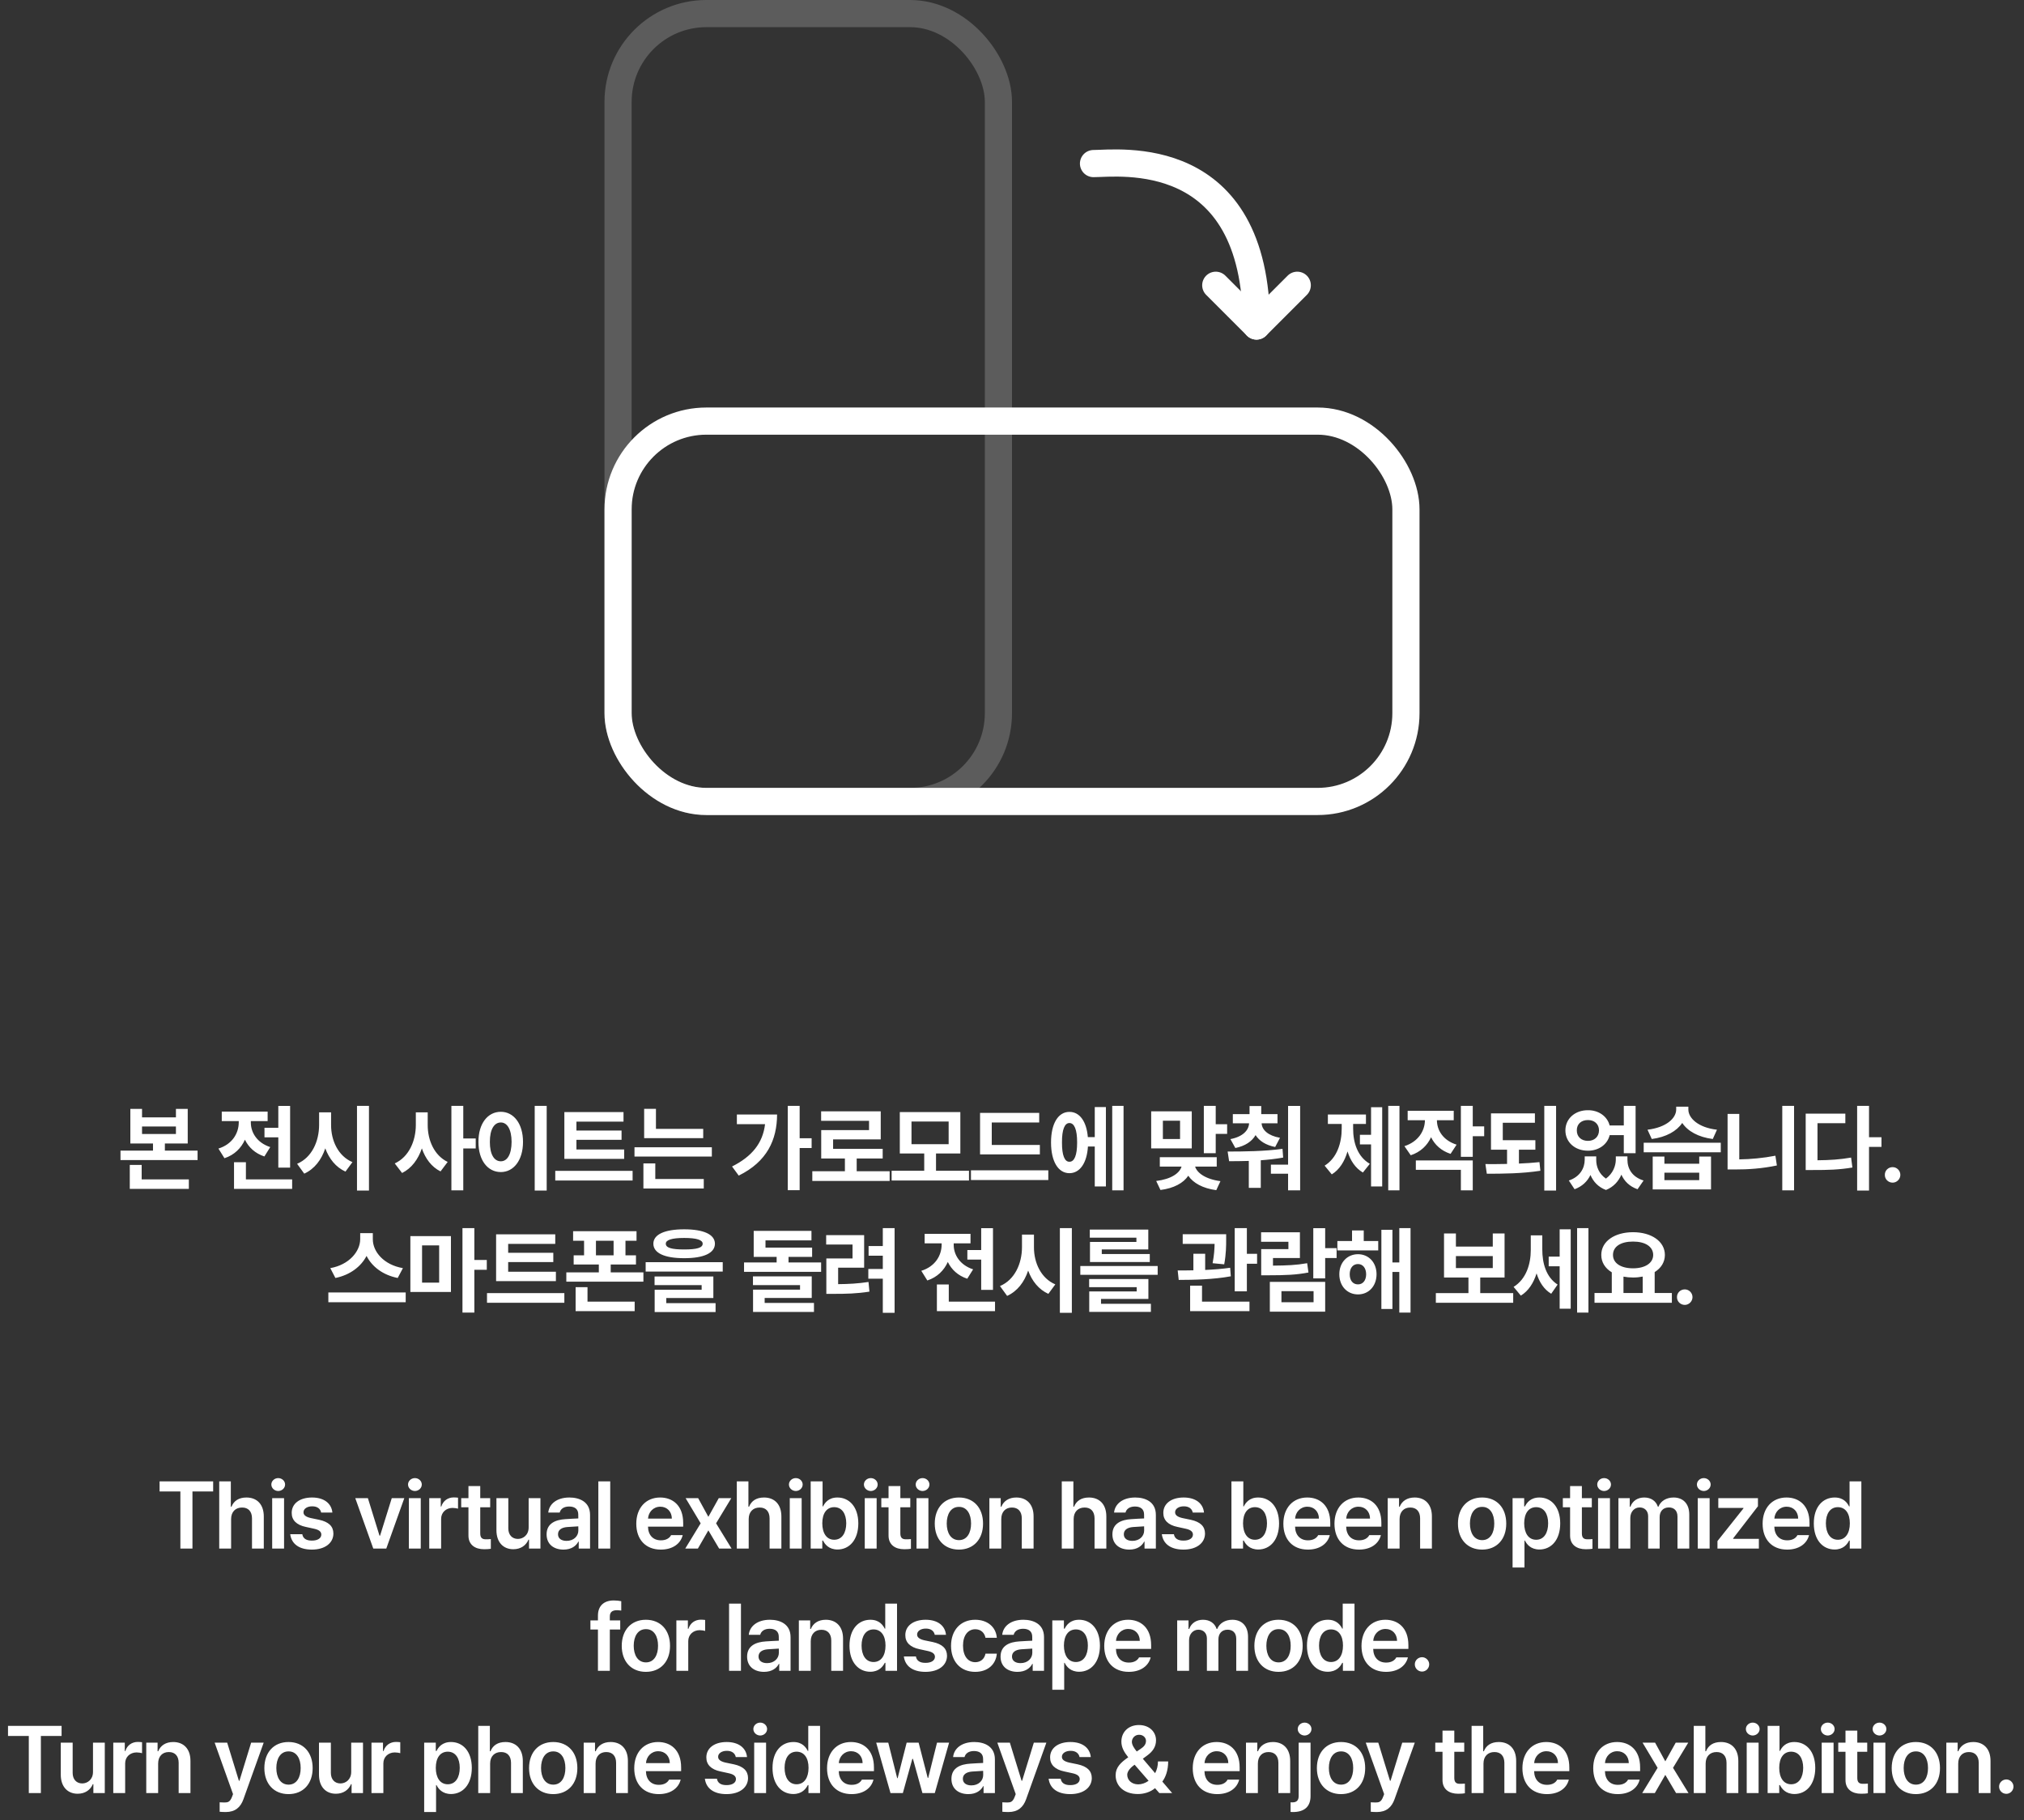 <svg width="298" height="268" viewBox="0 0 298 268" fill="none" xmlns="http://www.w3.org/2000/svg">
<rect x="0" y="0" width="298" height="268" fill="#333333" stroke="none"/>
<rect opacity="0.2" x="91" y="2" width="56" height="116" rx="13" stroke="white" stroke-width="4"/>
<rect x="91" y="62" width="116" height="56" rx="13" stroke="white" stroke-width="4"/>
<path d="M185 48C185 21.293 164.6 24.083 161 24.083" stroke="white" stroke-width="4" stroke-linecap="round"/>
<path d="M179 42L185 48L191 42" stroke="white" stroke-width="4" stroke-linecap="round" stroke-linejoin="round"/>
<path d="M20.913 163.268H19.191V168.354H22.526V169.406H17.741V170.801H29.089V169.406H24.276V168.354H27.64V163.268H25.903V164.512H20.913V163.268ZM19.108 175.039H27.804V173.645H20.858V171.512H19.108V175.039ZM20.913 166.959V165.852H25.903V166.959H20.913ZM42.714 162.83H40.977V166.043H38.94V167.451H40.977V171.908H42.714V162.83ZM32.159 169.105L33.048 170.527C34.517 170.042 35.509 169.037 36.062 167.8C36.602 168.914 37.553 169.816 38.927 170.268L39.788 168.887C37.812 168.244 36.924 166.706 36.931 165.264V165.059H39.405V163.664H32.651V165.059H35.153V165.25C35.146 166.843 34.217 168.463 32.159 169.105ZM34.456 175.039H43.014V173.645H36.206V171.115H34.456V175.039ZM48.747 165.633V163.773H46.983V165.633C46.976 168.046 45.917 170.432 43.743 171.348L44.796 172.797C46.313 172.106 47.332 170.753 47.892 169.071C48.46 170.609 49.444 171.854 50.866 172.496L51.891 171.102C49.779 170.206 48.74 167.916 48.747 165.633ZM52.561 175.285H54.325V162.816H52.561V175.285ZM62.973 165.633V163.773H61.223V165.633C61.223 167.943 60.232 170.322 58.12 171.293L59.2 172.701C60.608 172.004 61.565 170.685 62.112 169.078C62.625 170.575 63.527 171.806 64.86 172.469L65.913 171.074C63.917 170.11 62.967 167.861 62.973 165.633ZM66.46 175.258H68.21V169.092H70.042V167.615H68.21V162.816H66.46V175.258ZM80.491 162.816H78.727V175.285H80.491V162.816ZM70.442 168.121C70.435 170.855 71.823 172.564 73.737 172.564C75.61 172.564 77.004 170.855 77.004 168.121C77.004 165.407 75.61 163.691 73.737 163.691C71.823 163.691 70.435 165.407 70.442 168.121ZM72.124 168.121C72.117 166.275 72.766 165.264 73.737 165.264C74.68 165.264 75.316 166.275 75.323 168.121C75.316 169.974 74.68 170.985 73.737 170.979C72.766 170.985 72.117 169.974 72.124 168.121ZM91.897 169.242H84.87V167.82H91.514V166.453H84.87V165.141H91.801V163.732H83.092V170.623H91.897V169.242ZM81.752 173.809H93.141V172.387H81.752V173.809ZM103.536 166.207H96.577V163.254H94.84V167.574H103.536V166.207ZM93.418 170.281H104.807V168.914H93.418V170.281ZM94.731 174.984H103.618V173.59H96.481V171.293H94.731V174.984ZM117.735 162.816H115.985V175.23H117.735V169.023H119.498V167.588H117.735V162.816ZM107.781 171.744L108.766 173.084C112.949 171.026 114.399 167.807 114.412 164.088H108.492V165.51H112.642C112.314 168.285 110.728 170.268 107.781 171.744ZM130.986 172.441H126.133V170.568H129.961V169.146H122.66V167.752H129.674V163.623H120.897V165.018H127.951V166.385H120.91V170.568H124.397V172.441H119.598V173.877H130.986V172.441ZM142.666 172.373H137.813V169.83H141.395V163.732H132.481V169.83H136.076V172.373H131.277V173.809H142.666V172.373ZM134.203 168.463V165.127H139.672V168.463H134.203ZM153.102 168.572H146.02V165.264H153.006V163.855H144.297V169.967H153.102V168.572ZM142.957 173.74H154.346V172.305H142.957V173.74ZM165.424 162.816H163.756V175.258H165.424V162.816ZM154.746 168.203C154.746 170.999 155.806 172.729 157.453 172.729C158.984 172.729 160.03 171.245 160.181 168.805H161.185V174.684H162.826V162.994H161.185V167.424H160.167C159.976 165.1 158.95 163.698 157.453 163.705C155.806 163.698 154.746 165.421 154.746 168.203ZM156.359 168.203C156.346 166.296 156.756 165.346 157.453 165.346C158.171 165.346 158.595 166.296 158.588 168.203C158.595 170.117 158.171 171.061 157.453 171.047C156.756 171.061 156.346 170.117 156.359 168.203ZM175.467 163.623H169.492V169.078H175.467V163.623ZM170.23 173.877L170.859 175.203C172.848 174.95 174.243 174.171 174.954 173.104C175.672 174.171 177.08 174.964 179.076 175.23L179.691 173.904C177.483 173.61 176.246 172.688 175.959 171.758H179.144V170.377H170.763V171.758H173.963C173.682 172.715 172.466 173.604 170.23 173.877ZM171.215 167.697V165.004H173.744V167.697H171.215ZM177.244 169.789H178.994V166.945H180.676V165.523H178.994V162.816H177.244V169.789ZM188.09 164.033H185.697V162.844H183.974V164.033H181.513V165.387H183.906C183.858 166.412 182.983 167.369 181.158 167.711L181.883 169.023C183.339 168.729 184.33 168.046 184.863 167.123C185.396 167.964 186.353 168.6 187.748 168.873L188.459 167.52C186.681 167.212 185.799 166.337 185.752 165.387H188.09V164.033ZM180.748 169.543L180.966 170.965C181.848 170.965 182.833 170.958 183.865 170.924V174.889H185.629V170.828C186.722 170.753 187.837 170.623 188.924 170.432L188.828 169.146C186.141 169.516 183.058 169.543 180.748 169.543ZM187.119 172.811H189.648V175.258H191.425V162.83H189.648V171.471H187.119V172.811ZM206.048 162.816H204.394V175.258H206.048V162.816ZM195.029 171.621L196.082 172.906C197.223 172.209 197.975 170.979 198.399 169.529C198.823 170.869 199.547 171.977 200.662 172.633L201.687 171.348C199.869 170.309 199.219 168.217 199.226 166.152V165.482H201.113V164.088H195.507V165.482H197.544V166.152C197.544 168.265 196.861 170.493 195.029 171.621ZM200.224 168.49H201.865V174.684H203.505V163.021H201.865V167.082H200.224V168.49ZM214.037 163.541H207.255V164.936H209.798C209.778 166.487 208.834 168.087 206.777 168.75L207.706 170.09C209.149 169.618 210.147 168.647 210.701 167.438C211.241 168.545 212.191 169.434 213.572 169.885L214.46 168.531C212.444 167.889 211.569 166.392 211.562 164.936H214.037V163.541ZM208.458 172.236H215.089V175.258H216.839V170.855H208.458V172.236ZM215.089 170.322H216.839V167.287H218.521V165.838H216.839V162.816H215.089V170.322ZM226.058 167.875H221.259V165.305H225.99V163.924H219.523V169.27H221.888V171.368C220.774 171.396 219.694 171.396 218.702 171.389L218.908 172.811C221.245 172.811 224.076 172.79 226.796 172.373L226.66 171.102C225.689 171.204 224.663 171.272 223.638 171.313V169.27H226.058V167.875ZM227.37 175.285H229.107V162.816H227.37V175.285ZM235.017 170.76V170.254H233.322V170.76C233.315 171.997 232.624 173.262 230.984 173.809L231.831 175.094C232.959 174.677 233.725 173.925 234.169 172.995C234.579 173.966 235.311 174.779 236.452 175.203C237.58 174.752 238.312 173.904 238.722 172.947C239.153 173.911 239.918 174.684 241.101 175.094L241.99 173.809C240.294 173.289 239.617 172.059 239.611 170.76V170.254H237.902V170.76C237.888 171.683 237.471 172.776 236.446 173.528C235.427 172.824 235.01 171.778 235.017 170.76ZM230.478 166.426C230.478 168.176 231.9 169.427 233.8 169.42C235.386 169.427 236.671 168.497 236.999 167.123H239.077V169.789H240.814V162.816H239.077V165.701H236.992C236.651 164.361 235.372 163.445 233.8 163.459C231.9 163.445 230.478 164.71 230.478 166.426ZM232.159 166.426C232.146 165.476 232.843 164.901 233.8 164.908C234.73 164.901 235.42 165.476 235.427 166.426C235.42 167.376 234.73 167.978 233.8 167.971C232.843 167.978 232.146 167.376 232.159 166.426ZM245.056 170.281H243.333V175.121H251.919V170.281H250.183V171.334H245.056V170.281ZM242.007 169.652H253.355V168.244H242.007V169.652ZM242.568 166.33L243.196 167.697C245.316 167.424 246.874 166.535 247.681 165.332C248.481 166.535 250.039 167.424 252.179 167.697L252.794 166.33C250.012 166.016 248.583 164.607 248.583 163.363V162.939H246.792V163.363C246.779 164.642 245.343 165.995 242.568 166.33ZM245.056 173.754V172.66H250.183V173.754H245.056ZM264.146 162.816H262.409V175.258H264.146V162.816ZM254.357 172.182H255.45C257.371 172.188 259.436 172.052 261.616 171.594L261.398 170.158C259.566 170.514 257.761 170.671 256.079 170.698V164.006H254.357V172.182ZM275.183 162.816H273.433V175.285H275.183V168.859H277.015V167.438H275.183V162.816ZM265.858 172.264H266.911C269.106 172.271 270.801 172.223 272.735 171.895L272.544 170.432C270.89 170.719 269.399 170.814 267.595 170.828V165.373H271.696V163.965H265.858V172.264ZM278.659 174.123C279.268 174.123 279.794 173.61 279.794 172.975C279.794 172.346 279.268 171.833 278.659 171.84C278.017 171.833 277.497 172.346 277.511 172.975C277.497 173.61 278.017 174.123 278.659 174.123ZM54.892 182.457V181.555H53.033V182.457C53.019 184.262 51.399 186.217 48.631 186.709L49.383 188.158C51.536 187.721 53.149 186.49 53.969 184.911C54.776 186.504 56.383 187.728 58.556 188.158L59.322 186.709C56.506 186.23 54.886 184.282 54.892 182.457ZM48.344 191.727H59.732V190.291H48.344V191.727ZM66.394 181.992H60.42V190.223H66.394V181.992ZM62.142 188.842V183.359H64.658V188.842H62.142ZM68.09 193.258H69.84V186.955H71.672V185.506H69.84V180.816H68.09V193.258ZM81.847 187.242H74.82V185.82H81.465V184.453H74.82V183.141H81.752V181.732H73.043V188.623H81.847V187.242ZM71.703 191.809H83.091V190.387H71.703V191.809ZM93.718 181.268H84.38V182.676H85.994V184.822H84.463V186.176H88.168V187.338H83.382V188.705H94.73V187.338H89.918V186.176H93.636V184.822H92.091V182.676H93.718V181.268ZM84.75 193.039H93.445V191.645H86.5V189.512H84.75V193.039ZM87.744 184.822V182.676H90.341V184.822H87.744ZM100.736 180.994C97.865 180.994 96.197 181.746 96.197 183.113C96.197 184.501 97.865 185.246 100.736 185.246C103.6 185.246 105.254 184.501 105.261 183.113C105.254 181.746 103.6 180.994 100.736 180.994ZM95.062 187.215H106.41V185.834H95.062V187.215ZM96.374 189.211H103.306V189.895H96.388V193.176H105.357V191.863H98.097V191.111H105.029V187.939H96.374V189.211ZM98.029 183.113C98.022 182.56 98.911 182.266 100.736 182.266C102.575 182.266 103.457 182.56 103.457 183.113C103.457 183.722 102.575 183.961 100.736 183.961C98.911 183.961 98.022 183.722 98.029 183.113ZM119.57 183.688H112.706V182.621H119.474V181.227H110.97V185.055H114.347V185.875H109.548V187.256H120.896V185.875H116.097V185.055H119.57V183.688ZM110.861 189.211H117.792V189.881H110.874V193.162H119.843V191.836H112.583V191.098H119.515V187.926H110.861V189.211ZM131.714 180.816H129.978V183.455H127.886V184.877H129.978V186.832H127.845V188.268H129.978V193.285H131.714V180.816ZM121.638 183.236H125.521V185.287H121.665V190.496H122.65C124.564 190.503 126.15 190.462 128.009 190.168L127.872 188.746C126.3 188.985 124.94 189.054 123.402 189.067V186.641H127.23V181.855H121.638V183.236ZM146.2 180.83H144.464V184.043H142.427V185.451H144.464V189.908H146.2V180.83ZM135.646 187.105L136.534 188.527C138.004 188.042 138.995 187.037 139.549 185.8C140.089 186.914 141.039 187.816 142.413 188.268L143.274 186.887C141.299 186.244 140.41 184.706 140.417 183.264V183.059H142.892V181.664H136.138V183.059H138.64V183.25C138.633 184.843 137.703 186.463 135.646 187.105ZM137.942 193.039H146.501V191.645H139.692V189.115H137.942V193.039ZM152.233 183.633V181.773H150.47V183.633C150.463 186.046 149.403 188.432 147.229 189.348L148.282 190.797C149.8 190.106 150.818 188.753 151.379 187.071C151.946 188.609 152.931 189.854 154.353 190.496L155.378 189.102C153.266 188.206 152.227 185.916 152.233 183.633ZM156.048 193.285H157.812V180.816H156.048V193.285ZM170.448 186.395H159.059V187.693H170.448V186.395ZM160.358 189.512H167.358V190.141H160.372V193.148H169.45V191.959H162.108V191.248H169.081V188.309H160.358V189.512ZM160.454 182.225H167.317V182.854H160.481V185.807H169.286V184.631H162.218V183.961H169.067V181.035H160.454V182.225ZM180.532 181.719H174.134V183.141H178.83C178.816 183.886 178.761 184.795 178.536 185.984L180.245 186.148C180.532 184.604 180.532 183.359 180.532 182.498V181.719ZM173.395 187.051L173.546 188.445C175.713 188.438 178.625 188.391 181.216 187.912L181.12 186.654C179.951 186.825 178.686 186.921 177.442 186.976V184.59H175.706V187.03C174.879 187.051 174.093 187.051 173.395 187.051ZM175.227 193.039H183.964V191.645H176.977V189.293H175.227V193.039ZM181.79 190.127H183.581V186.066H185.085V184.604H183.581V180.816H181.79V190.127ZM195.11 180.83H193.36V188.213H195.11V185.219H196.792V183.77H195.11V180.83ZM185.676 182.826H189.696V183.906H185.69V187.762H186.743C189.265 187.762 190.865 187.7 192.649 187.352L192.458 185.984C190.872 186.265 189.477 186.326 187.426 186.34V185.219H191.391V181.432H185.676V182.826ZM186.962 193.121H195.11V188.732H186.962V193.121ZM188.671 191.727V190.1H193.401V191.727H188.671ZM202.921 182.717H200.788V181.158H199.065V182.717H196.905V184.098H202.921V182.717ZM197.192 187.611C197.192 189.348 198.354 190.578 199.94 190.578C201.533 190.578 202.668 189.348 202.674 187.611C202.668 185.882 201.533 184.665 199.94 184.658C198.354 184.665 197.192 185.882 197.192 187.611ZM198.723 187.611C198.723 186.675 199.215 186.107 199.94 186.107C200.637 186.107 201.136 186.675 201.143 187.611C201.136 188.562 200.637 189.102 199.94 189.102C199.215 189.102 198.723 188.562 198.723 187.611ZM203.385 192.725H205.012V187.27H206.024V193.258H207.678V180.816H206.024V185.875H205.012V181.062H203.385V192.725ZM222.793 190.387H217.94V188.09H221.522V181.609H219.786V183.537H214.358V181.609H212.608V188.09H216.204V190.387H211.405V191.809H222.793V190.387ZM214.358 186.695V184.932H219.786V186.695H214.358ZM227.077 183.947V181.883H225.381V184.029C225.381 186.135 224.698 188.329 222.852 189.471L223.918 190.756C225.046 190.072 225.791 188.89 226.236 187.481C226.632 188.753 227.309 189.833 228.389 190.482L229.332 189.129C227.63 188.042 227.07 185.964 227.077 183.947ZM228.02 186.436H229.633V192.684H231.26V180.994H229.633V185.014H228.02V186.436ZM232.203 193.258H233.871V180.816H232.203V193.258ZM246.153 190.373H243.623V187.29C244.56 186.709 245.12 185.841 245.127 184.768C245.12 182.751 243.131 181.425 240.438 181.418C237.731 181.425 235.762 182.751 235.762 184.768C235.762 185.861 236.343 186.743 237.307 187.324V190.373H234.764V191.809H246.153V190.373ZM237.485 184.768C237.485 183.517 238.654 182.792 240.438 182.799C242.195 182.792 243.398 183.517 243.405 184.768C243.398 185.984 242.195 186.736 240.438 186.736C238.654 186.736 237.485 185.984 237.485 184.768ZM239.03 190.373V187.96C239.467 188.042 239.939 188.09 240.438 188.09C240.937 188.09 241.415 188.042 241.86 187.953V190.373H239.03ZM248.057 192.123C248.665 192.123 249.192 191.61 249.192 190.975C249.192 190.346 248.665 189.833 248.057 189.84C247.414 189.833 246.895 190.346 246.908 190.975C246.895 191.61 247.414 192.123 248.057 192.123ZM23.496 219.592H26.558V228H28.336V219.592H31.384V218.102H23.496V219.592ZM34.027 223.652C34.027 222.572 34.697 221.95 35.64 221.957C36.556 221.95 37.096 222.531 37.103 223.543V228H38.839V223.27C38.839 221.479 37.821 220.48 36.283 220.48C35.141 220.48 34.417 220.993 34.082 221.834H33.986V218.102H32.277V228H34.027V223.652ZM40.074 228H41.824V220.576H40.074V228ZM39.951 218.566C39.951 219.093 40.409 219.517 40.962 219.523C41.516 219.517 41.974 219.093 41.974 218.566C41.974 218.047 41.516 217.623 40.962 217.623C40.409 217.623 39.951 218.047 39.951 218.566ZM47.283 222.695H48.937C48.807 221.349 47.713 220.48 45.943 220.48C44.131 220.48 42.942 221.376 42.949 222.75C42.942 223.81 43.66 224.534 45.04 224.814L46.23 225.074C46.968 225.231 47.303 225.505 47.31 225.936C47.303 226.489 46.756 226.831 45.915 226.824C45.102 226.831 44.61 226.517 44.507 225.881H42.73C42.914 227.303 44.029 228.15 45.915 228.15C47.857 228.15 49.081 227.18 49.087 225.785C49.081 224.719 48.397 224.069 46.995 223.762L45.738 223.502C44.986 223.324 44.678 223.037 44.685 222.654C44.678 222.148 45.225 221.772 45.97 221.779C46.708 221.772 47.173 222.135 47.283 222.695ZM59.527 220.576H57.681L55.958 226.1H55.876L54.167 220.576H52.308L54.96 228H56.874L59.527 220.576ZM60.2 228H61.95V220.576H60.2V228ZM60.077 218.566C60.077 219.093 60.535 219.517 61.089 219.523C61.643 219.517 62.101 219.093 62.101 218.566C62.101 218.047 61.643 217.623 61.089 217.623C60.535 217.623 60.077 218.047 60.077 218.566ZM63.198 228H64.948V223.625C64.948 222.688 65.659 222.019 66.63 222.012C66.917 222.019 67.279 222.066 67.437 222.121V220.508C67.272 220.487 66.999 220.467 66.808 220.467C65.953 220.467 65.242 220.952 64.976 221.807H64.894V220.576H63.198V228ZM72.171 220.576H70.708V218.799H68.972V220.576H67.905V221.916H68.972V226.059C68.958 227.453 69.97 228.103 71.282 228.096C71.727 228.103 72.061 228.062 72.267 228.027V226.605C72.048 226.619 71.706 226.64 71.501 226.633C71.064 226.626 70.708 226.482 70.708 225.771V221.916H72.171V220.576ZM77.835 224.883C77.835 226.018 77.015 226.578 76.249 226.578C75.401 226.578 74.841 225.977 74.841 225.033V220.576H73.091V225.307C73.098 227.084 74.109 228.096 75.579 228.096C76.686 228.096 77.466 227.515 77.808 226.688H77.89V228H79.571V220.576H77.835V224.883ZM80.477 225.908C80.477 227.378 81.551 228.15 82.966 228.15C84.135 228.15 84.825 227.604 85.153 226.975H85.208V228H86.876V223.037C86.876 221.062 85.249 220.48 83.841 220.48C81.981 220.48 80.847 221.431 80.724 222.695H82.405C82.542 222.162 83.02 221.807 83.8 221.807C84.668 221.807 85.139 222.23 85.139 222.969L85.146 223.563C84.818 223.577 83.759 223.625 83.239 223.666C81.865 223.755 80.477 224.24 80.477 225.908ZM82.159 225.895C82.159 225.245 82.685 224.896 83.513 224.828C83.861 224.801 84.832 224.739 85.146 224.726L85.153 225.334C85.153 226.168 84.476 226.865 83.417 226.865C82.685 226.865 82.159 226.537 82.159 225.895ZM89.846 218.102H88.096V228H89.846V218.102ZM97.292 228.15C99.014 228.15 100.204 227.303 100.518 226.018H98.809C98.584 226.462 98.071 226.79 97.305 226.783C96.177 226.79 95.432 226.038 95.405 224.773H100.587V224.227C100.587 221.622 99.014 220.48 97.196 220.48C95.077 220.48 93.682 222.039 93.682 224.336C93.682 226.66 95.056 228.15 97.292 228.15ZM95.412 223.584C95.473 222.641 96.177 221.834 97.223 221.834C98.228 221.834 98.912 222.572 98.919 223.584H95.412ZM102.792 220.576H100.946L103.161 224.281L100.891 228H102.751L104.295 225.32L105.881 228H107.713L105.43 224.281L107.672 220.576H105.827L104.295 223.324L102.792 220.576ZM110.233 223.652C110.233 222.572 110.903 221.95 111.846 221.957C112.762 221.95 113.302 222.531 113.309 223.543V228H115.045V223.27C115.045 221.479 114.027 220.48 112.489 220.48C111.347 220.48 110.622 220.993 110.288 221.834H110.192V218.102H108.483V228H110.233V223.652ZM116.28 228H118.03V220.576H116.28V228ZM116.157 218.566C116.157 219.093 116.615 219.517 117.168 219.523C117.722 219.517 118.18 219.093 118.18 218.566C118.18 218.047 117.722 217.623 117.168 217.623C116.615 217.623 116.157 218.047 116.157 218.566ZM119.36 228H121.069V226.824H121.178C121.451 227.371 122.026 228.13 123.311 228.137C125.054 228.13 126.366 226.735 126.373 224.295C126.366 221.82 125.013 220.48 123.297 220.48C121.985 220.48 121.445 221.267 121.178 221.793H121.11V218.102H119.36V228ZM121.069 224.281C121.069 222.839 121.691 221.909 122.819 221.902C123.994 221.909 124.589 222.9 124.596 224.281C124.589 225.683 123.981 226.701 122.819 226.701C121.704 226.701 121.069 225.73 121.069 224.281ZM127.321 228H129.071V220.576H127.321V228ZM127.197 218.566C127.197 219.093 127.655 219.517 128.209 219.523C128.763 219.517 129.221 219.093 129.221 218.566C129.221 218.047 128.763 217.623 128.209 217.623C127.655 217.623 127.197 218.047 127.197 218.566ZM134.024 220.576H132.561V218.799H130.824V220.576H129.758V221.916H130.824V226.059C130.811 227.453 131.822 228.103 133.135 228.096C133.579 228.103 133.914 228.062 134.119 228.027V226.605C133.901 226.619 133.559 226.64 133.354 226.633C132.916 226.626 132.561 226.482 132.561 225.771V221.916H134.024V220.576ZM134.943 228H136.693V220.576H134.943V228ZM134.82 218.566C134.82 219.093 135.278 219.517 135.832 219.523C136.386 219.517 136.844 219.093 136.844 218.566C136.844 218.047 136.386 217.623 135.832 217.623C135.278 217.623 134.82 218.047 134.82 218.566ZM141.182 228.15C143.355 228.15 144.743 226.612 144.736 224.322C144.743 222.012 143.355 220.48 141.182 220.48C139.015 220.48 137.627 222.012 137.627 224.322C137.627 226.612 139.015 228.15 141.182 228.15ZM139.391 224.309C139.391 222.948 139.985 221.854 141.195 221.861C142.385 221.854 142.979 222.948 142.973 224.309C142.979 225.669 142.385 226.756 141.195 226.756C139.985 226.756 139.391 225.669 139.391 224.309ZM147.42 223.652C147.42 222.572 148.069 221.95 148.992 221.957C149.901 221.95 150.441 222.545 150.441 223.543V228H152.178V223.27C152.184 221.492 151.173 220.48 149.635 220.48C148.527 220.48 147.768 221.007 147.433 221.834H147.338V220.576H145.67V228H147.42V223.652ZM158.078 223.652C158.078 222.572 158.748 221.95 159.691 221.957C160.607 221.95 161.147 222.531 161.154 223.543V228H162.89V223.27C162.89 221.479 161.872 220.48 160.334 220.48C159.192 220.48 158.467 220.993 158.133 221.834H158.037V218.102H156.328V228H158.078V223.652ZM163.783 225.908C163.783 227.378 164.856 228.15 166.271 228.15C167.44 228.15 168.131 227.604 168.459 226.975H168.513V228H170.181V223.037C170.181 221.062 168.554 220.48 167.146 220.48C165.287 220.48 164.152 221.431 164.029 222.695H165.711C165.847 222.162 166.326 221.807 167.105 221.807C167.973 221.807 168.445 222.23 168.445 222.969L168.452 223.563C168.124 223.577 167.064 223.625 166.545 223.666C165.171 223.755 163.783 224.24 163.783 225.908ZM165.464 225.895C165.464 225.245 165.991 224.896 166.818 224.828C167.167 224.801 168.137 224.739 168.452 224.726L168.459 225.334C168.459 226.168 167.782 226.865 166.722 226.865C165.991 226.865 165.464 226.537 165.464 225.895ZM175.613 222.695H177.267C177.137 221.349 176.044 220.48 174.273 220.48C172.461 220.48 171.272 221.376 171.279 222.75C171.272 223.81 171.99 224.534 173.371 224.814L174.56 225.074C175.298 225.231 175.633 225.505 175.64 225.936C175.633 226.489 175.086 226.831 174.246 226.824C173.432 226.831 172.94 226.517 172.837 225.881H171.06C171.245 227.303 172.359 228.15 174.246 228.15C176.187 228.15 177.411 227.18 177.418 225.785C177.411 224.719 176.727 224.069 175.326 223.762L174.068 223.502C173.316 223.324 173.008 223.037 173.015 222.654C173.008 222.148 173.555 221.772 174.3 221.779C175.039 221.772 175.503 222.135 175.613 222.695ZM181.308 228H183.017V226.824H183.126C183.4 227.371 183.974 228.13 185.259 228.137C187.002 228.13 188.315 226.735 188.322 224.295C188.315 221.82 186.961 220.48 185.246 220.48C183.933 220.48 183.393 221.267 183.126 221.793H183.058V218.102H181.308V228ZM183.017 224.281C183.017 222.839 183.639 221.909 184.767 221.902C185.943 221.909 186.538 222.9 186.544 224.281C186.538 225.683 185.929 226.701 184.767 226.701C183.653 226.701 183.017 225.73 183.017 224.281ZM192.564 228.15C194.286 228.15 195.476 227.303 195.79 226.018H194.081C193.856 226.462 193.343 226.79 192.577 226.783C191.45 226.79 190.704 226.038 190.677 224.773H195.859V224.227C195.859 221.622 194.286 220.48 192.468 220.48C190.349 220.48 188.954 222.039 188.954 224.336C188.954 226.66 190.328 228.15 192.564 228.15ZM190.684 223.584C190.745 222.641 191.45 221.834 192.495 221.834C193.5 221.834 194.184 222.572 194.191 223.584H190.684ZM200.087 228.15C201.81 228.15 202.999 227.303 203.314 226.018H201.605C201.379 226.462 200.866 226.79 200.101 226.783C198.973 226.79 198.228 226.038 198.2 224.773H203.382V224.227C203.382 221.622 201.81 220.48 199.991 220.48C197.872 220.48 196.478 222.039 196.478 224.336C196.478 226.66 197.852 228.15 200.087 228.15ZM198.207 223.584C198.269 222.641 198.973 221.834 200.019 221.834C201.024 221.834 201.707 222.572 201.714 223.584H198.207ZM206.066 223.652C206.066 222.572 206.715 221.95 207.638 221.957C208.547 221.95 209.087 222.545 209.087 223.543V228H210.823V223.27C210.83 221.492 209.819 220.48 208.28 220.48C207.173 220.48 206.414 221.007 206.079 221.834H205.984V220.576H204.316V228H206.066V223.652ZM218.214 228.15C220.388 228.15 221.775 226.612 221.769 224.322C221.775 222.012 220.388 220.48 218.214 220.48C216.047 220.48 214.659 222.012 214.659 224.322C214.659 226.612 216.047 228.15 218.214 228.15ZM216.423 224.309C216.423 222.948 217.018 221.854 218.228 221.861C219.417 221.854 220.012 222.948 220.005 224.309C220.012 225.669 219.417 226.756 218.228 226.756C217.018 226.756 216.423 225.669 216.423 224.309ZM222.702 230.789H224.452V226.824H224.52C224.794 227.371 225.375 228.13 226.653 228.137C228.403 228.13 229.709 226.735 229.716 224.295C229.709 221.82 228.362 220.48 226.653 220.48C225.334 220.48 224.787 221.267 224.52 221.793H224.411V220.576H222.702V230.789ZM224.411 224.281C224.418 222.839 225.033 221.909 226.175 221.902C227.344 221.909 227.938 222.9 227.938 224.281C227.938 225.683 227.33 226.701 226.175 226.701C225.047 226.701 224.418 225.73 224.411 224.281ZM234.368 220.576H232.905V218.799H231.169V220.576H230.102V221.916H231.169V226.059C231.155 227.453 232.167 228.103 233.479 228.096C233.924 228.103 234.259 228.062 234.464 228.027V226.605C234.245 226.619 233.903 226.64 233.698 226.633C233.261 226.626 232.905 226.482 232.905 225.771V221.916H234.368V220.576ZM235.288 228H237.038V220.576H235.288V228ZM235.165 218.566C235.165 219.093 235.623 219.517 236.177 219.523C236.73 219.517 237.188 219.093 237.188 218.566C237.188 218.047 236.73 217.623 236.177 217.623C235.623 217.623 235.165 218.047 235.165 218.566ZM238.286 228H240.036V223.488C240.036 222.565 240.651 221.943 241.403 221.943C242.148 221.943 242.654 222.442 242.661 223.215V228H244.356V223.365C244.356 222.524 244.855 221.943 245.71 221.943C246.421 221.943 246.981 222.36 246.981 223.283V228H248.717V223.01C248.724 221.355 247.767 220.48 246.407 220.48C245.327 220.48 244.5 221.014 244.178 221.834H244.096C243.816 220.993 243.091 220.48 242.087 220.48C241.102 220.48 240.357 220.986 240.049 221.834H239.954V220.576H238.286V228ZM249.965 228H251.715V220.576H249.965V228ZM249.842 218.566C249.842 219.093 250.3 219.517 250.854 219.523C251.408 219.517 251.866 219.093 251.866 218.566C251.866 218.047 251.408 217.623 250.854 217.623C250.3 217.623 249.842 218.047 249.842 218.566ZM252.868 228H258.965V226.564H255.178V226.496L258.829 221.766V220.576H252.991V222.012H256.696V222.08L252.868 226.893V228ZM263.125 228.15C264.848 228.15 266.038 227.303 266.352 226.018H264.643C264.417 226.462 263.905 226.79 263.139 226.783C262.011 226.79 261.266 226.038 261.239 224.773H266.42V224.227C266.42 221.622 264.848 220.48 263.03 220.48C260.911 220.48 259.516 222.039 259.516 224.336C259.516 226.66 260.89 228.15 263.125 228.15ZM261.246 223.584C261.307 222.641 262.011 221.834 263.057 221.834C264.062 221.834 264.746 222.572 264.752 223.584H261.246ZM270.116 228.137C271.401 228.13 271.968 227.371 272.248 226.824H272.344V228H274.053V218.102H272.317V221.793H272.248C271.982 221.267 271.435 220.48 270.129 220.48C268.407 220.48 267.053 221.82 267.053 224.295C267.053 226.735 268.372 228.13 270.116 228.137ZM268.83 224.281C268.83 222.9 269.432 221.909 270.594 221.902C271.729 221.909 272.358 222.839 272.358 224.281C272.358 225.73 271.722 226.701 270.594 226.701C269.446 226.701 268.83 225.683 268.83 224.281ZM91.318 238.576H89.787V238.029C89.78 237.353 90.135 237.079 90.84 237.072C90.969 237.079 91.181 237.086 91.469 237.127V235.746C91.14 235.678 90.764 235.637 90.361 235.637C88.932 235.637 88.037 236.423 88.037 237.865V238.576H86.929V239.916H88.037V246H89.787V239.916H91.318V238.576ZM95.095 246.15C97.269 246.15 98.657 244.612 98.65 242.322C98.657 240.012 97.269 238.48 95.095 238.48C92.928 238.48 91.541 240.012 91.541 242.322C91.541 244.612 92.928 246.15 95.095 246.15ZM93.304 242.309C93.304 240.948 93.899 239.854 95.109 239.861C96.299 239.854 96.893 240.948 96.886 242.309C96.893 243.669 96.299 244.756 95.109 244.756C93.899 244.756 93.304 243.669 93.304 242.309ZM99.584 246H101.334V241.625C101.334 240.688 102.044 240.019 103.015 240.012C103.302 240.019 103.665 240.066 103.822 240.121V238.508C103.658 238.487 103.384 238.467 103.193 238.467C102.338 238.467 101.628 238.952 101.361 239.807H101.279V238.576H99.584V246ZM109.093 236.102H107.343V246H109.093V236.102ZM109.999 243.908C109.999 245.378 111.073 246.15 112.488 246.15C113.657 246.15 114.347 245.604 114.675 244.975H114.73V246H116.398V241.037C116.398 239.062 114.771 238.48 113.363 238.48C111.503 238.48 110.368 239.431 110.245 240.695H111.927C112.064 240.162 112.542 239.807 113.322 239.807C114.19 239.807 114.661 240.23 114.661 240.969L114.668 241.563C114.34 241.577 113.281 241.625 112.761 241.666C111.387 241.755 109.999 242.24 109.999 243.908ZM111.681 243.895C111.681 243.245 112.207 242.896 113.034 242.828C113.383 242.801 114.354 242.739 114.668 242.726L114.675 243.334C114.675 244.168 113.998 244.865 112.939 244.865C112.207 244.865 111.681 244.537 111.681 243.895ZM119.368 241.652C119.368 240.572 120.018 239.95 120.941 239.957C121.85 239.95 122.39 240.545 122.39 241.543V246H124.126V241.27C124.133 239.492 123.121 238.48 121.583 238.48C120.476 238.48 119.717 239.007 119.382 239.834H119.286V238.576H117.618V246H119.368V241.652ZM128.136 246.137C129.421 246.13 129.988 245.371 130.269 244.824H130.364V246H132.073V236.102H130.337V239.793H130.269C130.002 239.267 129.455 238.48 128.15 238.48C126.427 238.48 125.073 239.82 125.073 242.295C125.073 244.735 126.393 246.13 128.136 246.137ZM126.851 242.281C126.851 240.9 127.452 239.909 128.614 239.902C129.749 239.909 130.378 240.839 130.378 242.281C130.378 243.73 129.742 244.701 128.614 244.701C127.466 244.701 126.851 243.683 126.851 242.281ZM137.628 240.695H139.282C139.152 239.349 138.059 238.48 136.288 238.48C134.477 238.48 133.287 239.376 133.294 240.75C133.287 241.81 134.005 242.534 135.386 242.814L136.575 243.074C137.314 243.231 137.649 243.505 137.655 243.936C137.649 244.489 137.102 244.831 136.261 244.824C135.447 244.831 134.955 244.517 134.853 243.881H133.075C133.26 245.303 134.374 246.15 136.261 246.15C138.202 246.15 139.426 245.18 139.433 243.785C139.426 242.719 138.742 242.069 137.341 241.762L136.083 241.502C135.331 241.324 135.024 241.037 135.03 240.654C135.024 240.148 135.57 239.772 136.316 239.779C137.054 239.772 137.519 240.135 137.628 240.695ZM143.579 246.15C145.445 246.15 146.635 245.036 146.765 243.471H145.097C144.939 244.271 144.365 244.722 143.593 244.729C142.499 244.722 141.788 243.812 141.788 242.281C141.788 240.784 142.513 239.882 143.593 239.875C144.44 239.882 144.96 240.422 145.097 241.133H146.765C146.642 239.533 145.377 238.48 143.579 238.48C141.405 238.48 140.024 240.046 140.024 242.322C140.024 244.564 141.364 246.15 143.579 246.15ZM147.315 243.908C147.315 245.378 148.389 246.15 149.804 246.15C150.973 246.15 151.663 245.604 151.991 244.975H152.046V246H153.714V241.037C153.714 239.062 152.087 238.48 150.679 238.48C148.819 238.48 147.684 239.431 147.561 240.695H149.243C149.38 240.162 149.858 239.807 150.638 239.807C151.506 239.807 151.977 240.23 151.977 240.969L151.984 241.563C151.656 241.577 150.597 241.625 150.077 241.666C148.703 241.755 147.315 242.24 147.315 243.908ZM148.997 243.895C148.997 243.245 149.523 242.896 150.351 242.828C150.699 242.801 151.67 242.739 151.984 242.726L151.991 243.334C151.991 244.168 151.314 244.865 150.255 244.865C149.523 244.865 148.997 244.537 148.997 243.895ZM154.934 248.789H156.684V244.824H156.753C157.026 245.371 157.607 246.13 158.886 246.137C160.636 246.13 161.941 244.735 161.948 242.295C161.941 239.82 160.595 238.48 158.886 238.48C157.566 238.48 157.019 239.267 156.753 239.793H156.643V238.576H154.934V248.789ZM156.643 242.281C156.65 240.839 157.265 239.909 158.407 239.902C159.576 239.909 160.171 240.9 160.171 242.281C160.171 243.683 159.562 244.701 158.407 244.701C157.279 244.701 156.65 243.73 156.643 242.281ZM166.19 246.15C167.913 246.15 169.102 245.303 169.417 244.018H167.708C167.482 244.462 166.969 244.79 166.204 244.783C165.076 244.79 164.331 244.038 164.303 242.773H169.485V242.227C169.485 239.622 167.913 238.48 166.094 238.48C163.975 238.48 162.581 240.039 162.581 242.336C162.581 244.66 163.955 246.15 166.19 246.15ZM164.31 241.584C164.372 240.641 165.076 239.834 166.122 239.834C167.127 239.834 167.81 240.572 167.817 241.584H164.31ZM173.321 246H175.071V241.488C175.071 240.565 175.686 239.943 176.438 239.943C177.183 239.943 177.689 240.442 177.696 241.215V246H179.391V241.365C179.391 240.524 179.89 239.943 180.745 239.943C181.456 239.943 182.016 240.36 182.016 241.283V246H183.753V241.01C183.759 239.355 182.802 238.48 181.442 238.48C180.362 238.48 179.535 239.014 179.213 239.834H179.131C178.851 238.993 178.127 238.48 177.122 238.48C176.137 238.48 175.392 238.986 175.085 239.834H174.989V238.576H173.321V246ZM188.241 246.15C190.415 246.15 191.802 244.612 191.795 242.322C191.802 240.012 190.415 238.48 188.241 238.48C186.074 238.48 184.686 240.012 184.686 242.322C184.686 244.612 186.074 246.15 188.241 246.15ZM186.45 242.309C186.45 240.948 187.044 239.854 188.254 239.861C189.444 239.854 190.039 240.948 190.032 242.309C190.039 243.669 189.444 244.756 188.254 244.756C187.044 244.756 186.45 243.669 186.45 242.309ZM195.491 246.137C196.776 246.13 197.343 245.371 197.623 244.824H197.719V246H199.428V236.102H197.692V239.793H197.623C197.357 239.267 196.81 238.48 195.504 238.48C193.782 238.48 192.428 239.82 192.428 242.295C192.428 244.735 193.747 246.13 195.491 246.137ZM194.206 242.281C194.206 240.9 194.807 239.909 195.969 239.902C197.104 239.909 197.733 240.839 197.733 242.281C197.733 243.73 197.097 244.701 195.969 244.701C194.821 244.701 194.206 243.683 194.206 242.281ZM204.067 246.15C205.789 246.15 206.979 245.303 207.293 244.018H205.584C205.359 244.462 204.846 244.79 204.08 244.783C202.952 244.79 202.207 244.038 202.18 242.773H207.362V242.227C207.362 239.622 205.789 238.48 203.971 238.48C201.852 238.48 200.457 240.039 200.457 242.336C200.457 244.66 201.831 246.15 204.067 246.15ZM202.187 241.584C202.248 240.641 202.952 239.834 203.998 239.834C205.003 239.834 205.687 240.572 205.694 241.584H202.187ZM209.375 246.109C209.943 246.109 210.428 245.631 210.428 245.043C210.428 244.469 209.943 243.997 209.375 243.99C208.787 243.997 208.302 244.469 208.309 245.043C208.302 245.631 208.787 246.109 209.375 246.109ZM1.179 255.592H4.241V264H6.018V255.592H9.067V254.102H1.179V255.592ZM13.692 260.883C13.692 262.018 12.872 262.578 12.106 262.578C11.259 262.578 10.698 261.977 10.698 261.033V256.576H8.948V261.307C8.955 263.084 9.967 264.096 11.436 264.096C12.544 264.096 13.323 263.515 13.665 262.688H13.747V264H15.428V256.576H13.692V260.883ZM16.677 264H18.427V259.625C18.427 258.688 19.137 258.019 20.108 258.012C20.395 258.019 20.758 258.066 20.915 258.121V256.508C20.751 256.487 20.477 256.467 20.286 256.467C19.431 256.467 18.72 256.952 18.454 257.807H18.372V256.576H16.677V264ZM23.284 259.652C23.284 258.572 23.933 257.95 24.856 257.957C25.765 257.95 26.305 258.545 26.305 259.543V264H28.042V259.27C28.049 257.492 27.037 256.48 25.499 256.48C24.391 256.48 23.633 257.007 23.297 257.834H23.202V256.576H21.534V264H23.284V259.652ZM33.245 266.789C34.639 266.782 35.418 266.085 35.842 264.902L38.823 256.576H36.977L35.254 262.182H35.172L33.45 256.576H31.604L34.311 264.15L34.161 264.547C33.86 265.347 33.504 265.374 33.081 265.381C32.848 265.374 32.554 265.374 32.342 265.354V266.748C32.568 266.775 32.896 266.782 33.245 266.789ZM42.477 264.15C44.651 264.15 46.038 262.612 46.032 260.322C46.038 258.012 44.651 256.48 42.477 256.48C40.31 256.48 38.922 258.012 38.922 260.322C38.922 262.612 40.31 264.15 42.477 264.15ZM40.686 260.309C40.686 258.948 41.281 257.854 42.491 257.861C43.68 257.854 44.275 258.948 44.268 260.309C44.275 261.669 43.68 262.756 42.491 262.756C41.281 262.756 40.686 261.669 40.686 260.309ZM51.709 260.883C51.709 262.018 50.889 262.578 50.123 262.578C49.276 262.578 48.715 261.977 48.715 261.033V256.576H46.965V261.307C46.972 263.084 47.984 264.096 49.453 264.096C50.561 264.096 51.34 263.515 51.682 262.688H51.764V264H53.446V256.576H51.709V260.883ZM54.694 264H56.444V259.625C56.444 258.688 57.154 258.019 58.125 258.012C58.412 258.019 58.775 258.066 58.932 258.121V256.508C58.768 256.487 58.494 256.467 58.303 256.467C57.449 256.467 56.737 256.952 56.471 257.807H56.389V256.576H54.694V264ZM62.453 266.789H64.203V262.824H64.272C64.545 263.371 65.126 264.13 66.404 264.137C68.154 264.13 69.46 262.735 69.467 260.295C69.46 257.82 68.113 256.48 66.404 256.48C65.085 256.48 64.538 257.267 64.272 257.793H64.162V256.576H62.453V266.789ZM64.162 260.281C64.169 258.839 64.784 257.909 65.926 257.902C67.095 257.909 67.689 258.9 67.689 260.281C67.689 261.683 67.081 262.701 65.926 262.701C64.798 262.701 64.169 261.73 64.162 260.281ZM72.164 259.652C72.164 258.572 72.834 257.95 73.777 257.957C74.693 257.95 75.233 258.531 75.24 259.543V264H76.977V259.27C76.977 257.479 75.958 256.48 74.42 256.48C73.278 256.48 72.554 256.993 72.219 257.834H72.123V254.102H70.414V264H72.164V259.652ZM81.451 264.15C83.625 264.15 85.013 262.612 85.006 260.322C85.013 258.012 83.625 256.48 81.451 256.48C79.284 256.48 77.896 258.012 77.896 260.322C77.896 262.612 79.284 264.15 81.451 264.15ZM79.66 260.309C79.66 258.948 80.255 257.854 81.465 257.861C82.654 257.854 83.249 258.948 83.242 260.309C83.249 261.669 82.654 262.756 81.465 262.756C80.255 262.756 79.66 261.669 79.66 260.309ZM87.689 259.652C87.689 258.572 88.339 257.95 89.262 257.957C90.171 257.95 90.711 258.545 90.711 259.543V264H92.447V259.27C92.454 257.492 91.442 256.48 89.904 256.48C88.797 256.48 88.038 257.007 87.703 257.834H87.607V256.576H85.939V264H87.689V259.652ZM96.99 264.15C98.713 264.15 99.902 263.303 100.217 262.018H98.508C98.282 262.462 97.769 262.79 97.004 262.783C95.876 262.79 95.131 262.038 95.103 260.773H100.285V260.227C100.285 257.622 98.713 256.48 96.894 256.48C94.775 256.48 93.381 258.039 93.381 260.336C93.381 262.66 94.755 264.15 96.99 264.15ZM95.11 259.584C95.172 258.641 95.876 257.834 96.922 257.834C97.927 257.834 98.61 258.572 98.617 259.584H95.11ZM108.332 258.695H109.986C109.856 257.349 108.762 256.48 106.992 256.48C105.18 256.48 103.991 257.376 103.998 258.75C103.991 259.81 104.709 260.534 106.089 260.814L107.279 261.074C108.017 261.231 108.352 261.505 108.359 261.936C108.352 262.489 107.805 262.831 106.964 262.824C106.151 262.831 105.659 262.517 105.556 261.881H103.779C103.963 263.303 105.078 264.15 106.964 264.15C108.906 264.15 110.129 263.18 110.136 261.785C110.129 260.719 109.446 260.069 108.045 259.762L106.787 259.502C106.035 259.324 105.727 259.037 105.734 258.654C105.727 258.148 106.274 257.772 107.019 257.779C107.757 257.772 108.222 258.135 108.332 258.695ZM111.042 264H112.792V256.576H111.042V264ZM110.919 254.566C110.919 255.093 111.377 255.517 111.931 255.523C112.485 255.517 112.943 255.093 112.943 254.566C112.943 254.047 112.485 253.623 111.931 253.623C111.377 253.623 110.919 254.047 110.919 254.566ZM116.802 264.137C118.087 264.13 118.655 263.371 118.935 262.824H119.031V264H120.74V254.102H119.003V257.793H118.935C118.668 257.267 118.122 256.48 116.816 256.48C115.093 256.48 113.74 257.82 113.74 260.295C113.74 262.735 115.059 264.13 116.802 264.137ZM115.517 260.281C115.517 258.9 116.119 257.909 117.281 257.902C118.415 257.909 119.044 258.839 119.044 260.281C119.044 261.73 118.409 262.701 117.281 262.701C116.132 262.701 115.517 261.683 115.517 260.281ZM125.378 264.15C127.101 264.15 128.29 263.303 128.605 262.018H126.896C126.67 262.462 126.158 262.79 125.392 262.783C124.264 262.79 123.519 262.038 123.492 260.773H128.673V260.227C128.673 257.622 127.101 256.48 125.283 256.48C123.163 256.48 121.769 258.039 121.769 260.336C121.769 262.66 123.143 264.15 125.378 264.15ZM123.498 259.584C123.56 258.641 124.264 257.834 125.31 257.834C126.315 257.834 126.998 258.572 127.005 259.584H123.498ZM131.111 264H132.929L134.324 258.969H134.419L135.814 264H137.632L139.738 256.576H137.96L136.661 261.771H136.593L135.253 256.576H133.49L132.163 261.799H132.095L130.783 256.576H129.005L131.111 264ZM140.083 261.908C140.083 263.378 141.156 264.15 142.571 264.15C143.74 264.15 144.431 263.604 144.759 262.975H144.814V264H146.482V259.037C146.482 257.062 144.855 256.48 143.446 256.48C141.587 256.48 140.452 257.431 140.329 258.695H142.011C142.148 258.162 142.626 257.807 143.405 257.807C144.274 257.807 144.745 258.23 144.745 258.969L144.752 259.563C144.424 259.577 143.364 259.625 142.845 259.666C141.471 259.755 140.083 260.24 140.083 261.908ZM141.765 261.895C141.765 261.245 142.291 260.896 143.118 260.828C143.467 260.801 144.438 260.739 144.752 260.726L144.759 261.334C144.759 262.168 144.082 262.865 143.023 262.865C142.291 262.865 141.765 262.537 141.765 261.895ZM148.482 266.789C149.876 266.782 150.655 266.085 151.079 264.902L154.06 256.576H152.214L150.491 262.182H150.409L148.687 256.576H146.841L149.548 264.15L149.398 264.547C149.097 265.347 148.741 265.374 148.317 265.381C148.085 265.374 147.791 265.374 147.579 265.354V266.748C147.805 266.775 148.133 266.782 148.482 266.789ZM158.944 258.695H160.599C160.469 257.349 159.375 256.48 157.605 256.48C155.793 256.48 154.604 257.376 154.61 258.75C154.604 259.81 155.321 260.534 156.702 260.814L157.892 261.074C158.63 261.231 158.965 261.505 158.972 261.936C158.965 262.489 158.418 262.831 157.577 262.824C156.764 262.831 156.272 262.517 156.169 261.881H154.392C154.576 263.303 155.69 264.15 157.577 264.15C159.519 264.15 160.742 263.18 160.749 261.785C160.742 260.719 160.059 260.069 158.657 259.762L157.399 259.502C156.647 259.324 156.34 259.037 156.347 258.654C156.34 258.148 156.887 257.772 157.632 257.779C158.37 257.772 158.835 258.135 158.944 258.695ZM167.524 264.137C168.392 264.144 169.356 263.87 170.06 263.275L170.696 264H172.583L171.134 262.305C171.612 261.662 171.988 260.698 171.995 259.338H170.491C170.491 259.994 170.334 260.575 170.074 261.067L168.263 258.941L168.891 258.477C169.719 257.882 170.211 257.164 170.204 256.221C170.211 255.011 169.247 253.979 167.688 253.979C166.13 253.979 165.104 255.018 165.104 256.426C165.104 257.301 165.549 258.025 166.116 258.729C165.009 259.495 164.257 260.206 164.257 261.375C164.257 262.947 165.501 264.144 167.524 264.137ZM165.966 261.293C165.966 260.951 166.225 260.432 166.895 259.939L167.053 259.823L169.11 262.188C168.645 262.523 168.105 262.715 167.579 262.715C166.601 262.708 165.966 262.079 165.966 261.293ZM166.649 256.453C166.656 255.913 167.087 255.407 167.716 255.414C168.345 255.407 168.727 255.872 168.727 256.303C168.727 256.802 168.454 257.157 167.934 257.492L167.367 257.875C166.957 257.362 166.656 256.904 166.649 256.453ZM179.221 264.15C180.944 264.15 182.134 263.303 182.448 262.018H180.739C180.513 262.462 180.001 262.79 179.235 262.783C178.107 262.79 177.362 262.038 177.335 260.773H182.516V260.227C182.516 257.622 180.944 256.48 179.126 256.48C177.007 256.48 175.612 258.039 175.612 260.336C175.612 262.66 176.986 264.15 179.221 264.15ZM177.342 259.584C177.403 258.641 178.107 257.834 179.153 257.834C180.158 257.834 180.842 258.572 180.848 259.584H177.342ZM185.2 259.652C185.2 258.572 185.849 257.95 186.772 257.957C187.681 257.95 188.221 258.545 188.221 259.543V264H189.958V259.27C189.964 257.492 188.953 256.48 187.415 256.48C186.307 256.48 185.548 257.007 185.214 257.834H185.118V256.576H183.45V264H185.2V259.652ZM191.206 256.576V264.41C191.212 265.032 190.946 265.367 190.276 265.367C190.194 265.367 190.119 265.367 190.016 265.354V266.775C190.153 266.782 190.255 266.782 190.372 266.789C192.012 266.782 192.956 266.03 192.956 264.424V256.576H191.206ZM191.069 254.566C191.069 255.093 191.527 255.517 192.081 255.523C192.634 255.517 193.092 255.093 193.092 254.566C193.092 254.047 192.634 253.623 192.081 253.623C191.527 253.623 191.069 254.047 191.069 254.566ZM197.444 264.15C199.618 264.15 201.005 262.612 200.999 260.322C201.005 258.012 199.618 256.48 197.444 256.48C195.277 256.48 193.889 258.012 193.889 260.322C193.889 262.612 195.277 264.15 197.444 264.15ZM195.653 260.309C195.653 258.948 196.248 257.854 197.457 257.861C198.647 257.854 199.242 258.948 199.235 260.309C199.242 261.669 198.647 262.756 197.457 262.756C196.248 262.756 195.653 261.669 195.653 260.309ZM202.725 266.789C204.12 266.782 204.899 266.085 205.323 264.902L208.303 256.576H206.457L204.735 262.182H204.653L202.93 256.576H201.084L203.791 264.15L203.641 264.547C203.34 265.347 202.985 265.374 202.561 265.381C202.329 265.374 202.035 265.374 201.823 265.354V266.748C202.048 266.775 202.376 266.782 202.725 266.789ZM215.584 256.576H214.121V254.799H212.385V256.576H211.319V257.916H212.385V262.059C212.371 263.453 213.383 264.103 214.696 264.096C215.14 264.103 215.475 264.062 215.68 264.027V262.605C215.461 262.619 215.119 262.64 214.914 262.633C214.477 262.626 214.121 262.482 214.121 261.771V257.916H215.584V256.576ZM218.418 259.652C218.418 258.572 219.088 257.95 220.031 257.957C220.947 257.95 221.487 258.531 221.494 259.543V264H223.231V259.27C223.231 257.479 222.212 256.48 220.674 256.48C219.532 256.48 218.808 256.993 218.473 257.834H218.377V254.102H216.668V264H218.418V259.652ZM227.76 264.15C229.482 264.15 230.672 263.303 230.986 262.018H229.277C229.052 262.462 228.539 262.79 227.774 262.783C226.646 262.79 225.9 262.038 225.873 260.773H231.055V260.227C231.055 257.622 229.482 256.48 227.664 256.48C225.545 256.48 224.15 258.039 224.15 260.336C224.15 262.66 225.524 264.15 227.76 264.15ZM225.88 259.584C225.941 258.641 226.646 257.834 227.691 257.834C228.696 257.834 229.38 258.572 229.387 259.584H225.88ZM238.185 264.15C239.908 264.15 241.098 263.303 241.412 262.018H239.703C239.477 262.462 238.965 262.79 238.199 262.783C237.071 262.79 236.326 262.038 236.299 260.773H241.48V260.227C241.48 257.622 239.908 256.48 238.09 256.48C235.971 256.48 234.576 258.039 234.576 260.336C234.576 262.66 235.95 264.15 238.185 264.15ZM236.306 259.584C236.367 258.641 237.071 257.834 238.117 257.834C239.122 257.834 239.806 258.572 239.812 259.584H236.306ZM243.685 256.576H241.84L244.055 260.281L241.785 264H243.644L245.189 261.32L246.775 264H248.607L246.324 260.281L248.566 256.576H246.721L245.189 259.324L243.685 256.576ZM251.127 259.652C251.127 258.572 251.797 257.95 252.74 257.957C253.656 257.95 254.196 258.531 254.203 259.543V264H255.939V259.27C255.939 257.479 254.921 256.48 253.383 256.48C252.241 256.48 251.516 256.993 251.181 257.834H251.086V254.102H249.377V264H251.127V259.652ZM257.174 264H258.924V256.576H257.174V264ZM257.05 254.566C257.05 255.093 257.508 255.517 258.062 255.523C258.616 255.517 259.074 255.093 259.074 254.566C259.074 254.047 258.616 253.623 258.062 253.623C257.508 253.623 257.05 254.047 257.05 254.566ZM260.254 264H261.962V262.824H262.072C262.345 263.371 262.92 264.13 264.205 264.137C265.948 264.13 267.26 262.735 267.267 260.295C267.26 257.82 265.907 256.48 264.191 256.48C262.879 256.48 262.338 257.267 262.072 257.793H262.004V254.102H260.254V264ZM261.962 260.281C261.962 258.839 262.585 257.909 263.712 257.902C264.888 257.909 265.483 258.9 265.49 260.281C265.483 261.683 264.875 262.701 263.712 262.701C262.598 262.701 261.962 261.73 261.962 260.281ZM268.214 264H269.964V256.576H268.214V264ZM268.091 254.566C268.091 255.093 268.549 255.517 269.103 255.523C269.657 255.517 270.115 255.093 270.115 254.566C270.115 254.047 269.657 253.623 269.103 253.623C268.549 253.623 268.091 254.047 268.091 254.566ZM274.917 256.576H273.455V254.799H271.718V256.576H270.652V257.916H271.718V262.059C271.705 263.453 272.716 264.103 274.029 264.096C274.473 264.103 274.808 264.062 275.013 264.027V262.605C274.794 262.619 274.453 262.64 274.247 262.633C273.81 262.626 273.455 262.482 273.455 261.771V257.916H274.917V256.576ZM275.837 264H277.587V256.576H275.837V264ZM275.714 254.566C275.714 255.093 276.172 255.517 276.726 255.523C277.28 255.517 277.738 255.093 277.738 254.566C277.738 254.047 277.28 253.623 276.726 253.623C276.172 253.623 275.714 254.047 275.714 254.566ZM282.075 264.15C284.249 264.15 285.637 262.612 285.63 260.322C285.637 258.012 284.249 256.48 282.075 256.48C279.908 256.48 278.521 258.012 278.521 260.322C278.521 262.612 279.908 264.15 282.075 264.15ZM280.284 260.309C280.284 258.948 280.879 257.854 282.089 257.861C283.279 257.854 283.873 258.948 283.866 260.309C283.873 261.669 283.279 262.756 282.089 262.756C280.879 262.756 280.284 261.669 280.284 260.309ZM288.314 259.652C288.314 258.572 288.963 257.95 289.886 257.957C290.795 257.95 291.335 258.545 291.335 259.543V264H293.071V259.27C293.078 257.492 292.067 256.48 290.529 256.48C289.421 256.48 288.662 257.007 288.327 257.834H288.232V256.576H286.564V264H288.314V259.652ZM295.4 264.109C295.967 264.109 296.452 263.631 296.452 263.043C296.452 262.469 295.967 261.997 295.4 261.99C294.812 261.997 294.326 262.469 294.333 263.043C294.326 263.631 294.812 264.109 295.4 264.109Z" fill="white"/>
</svg>
